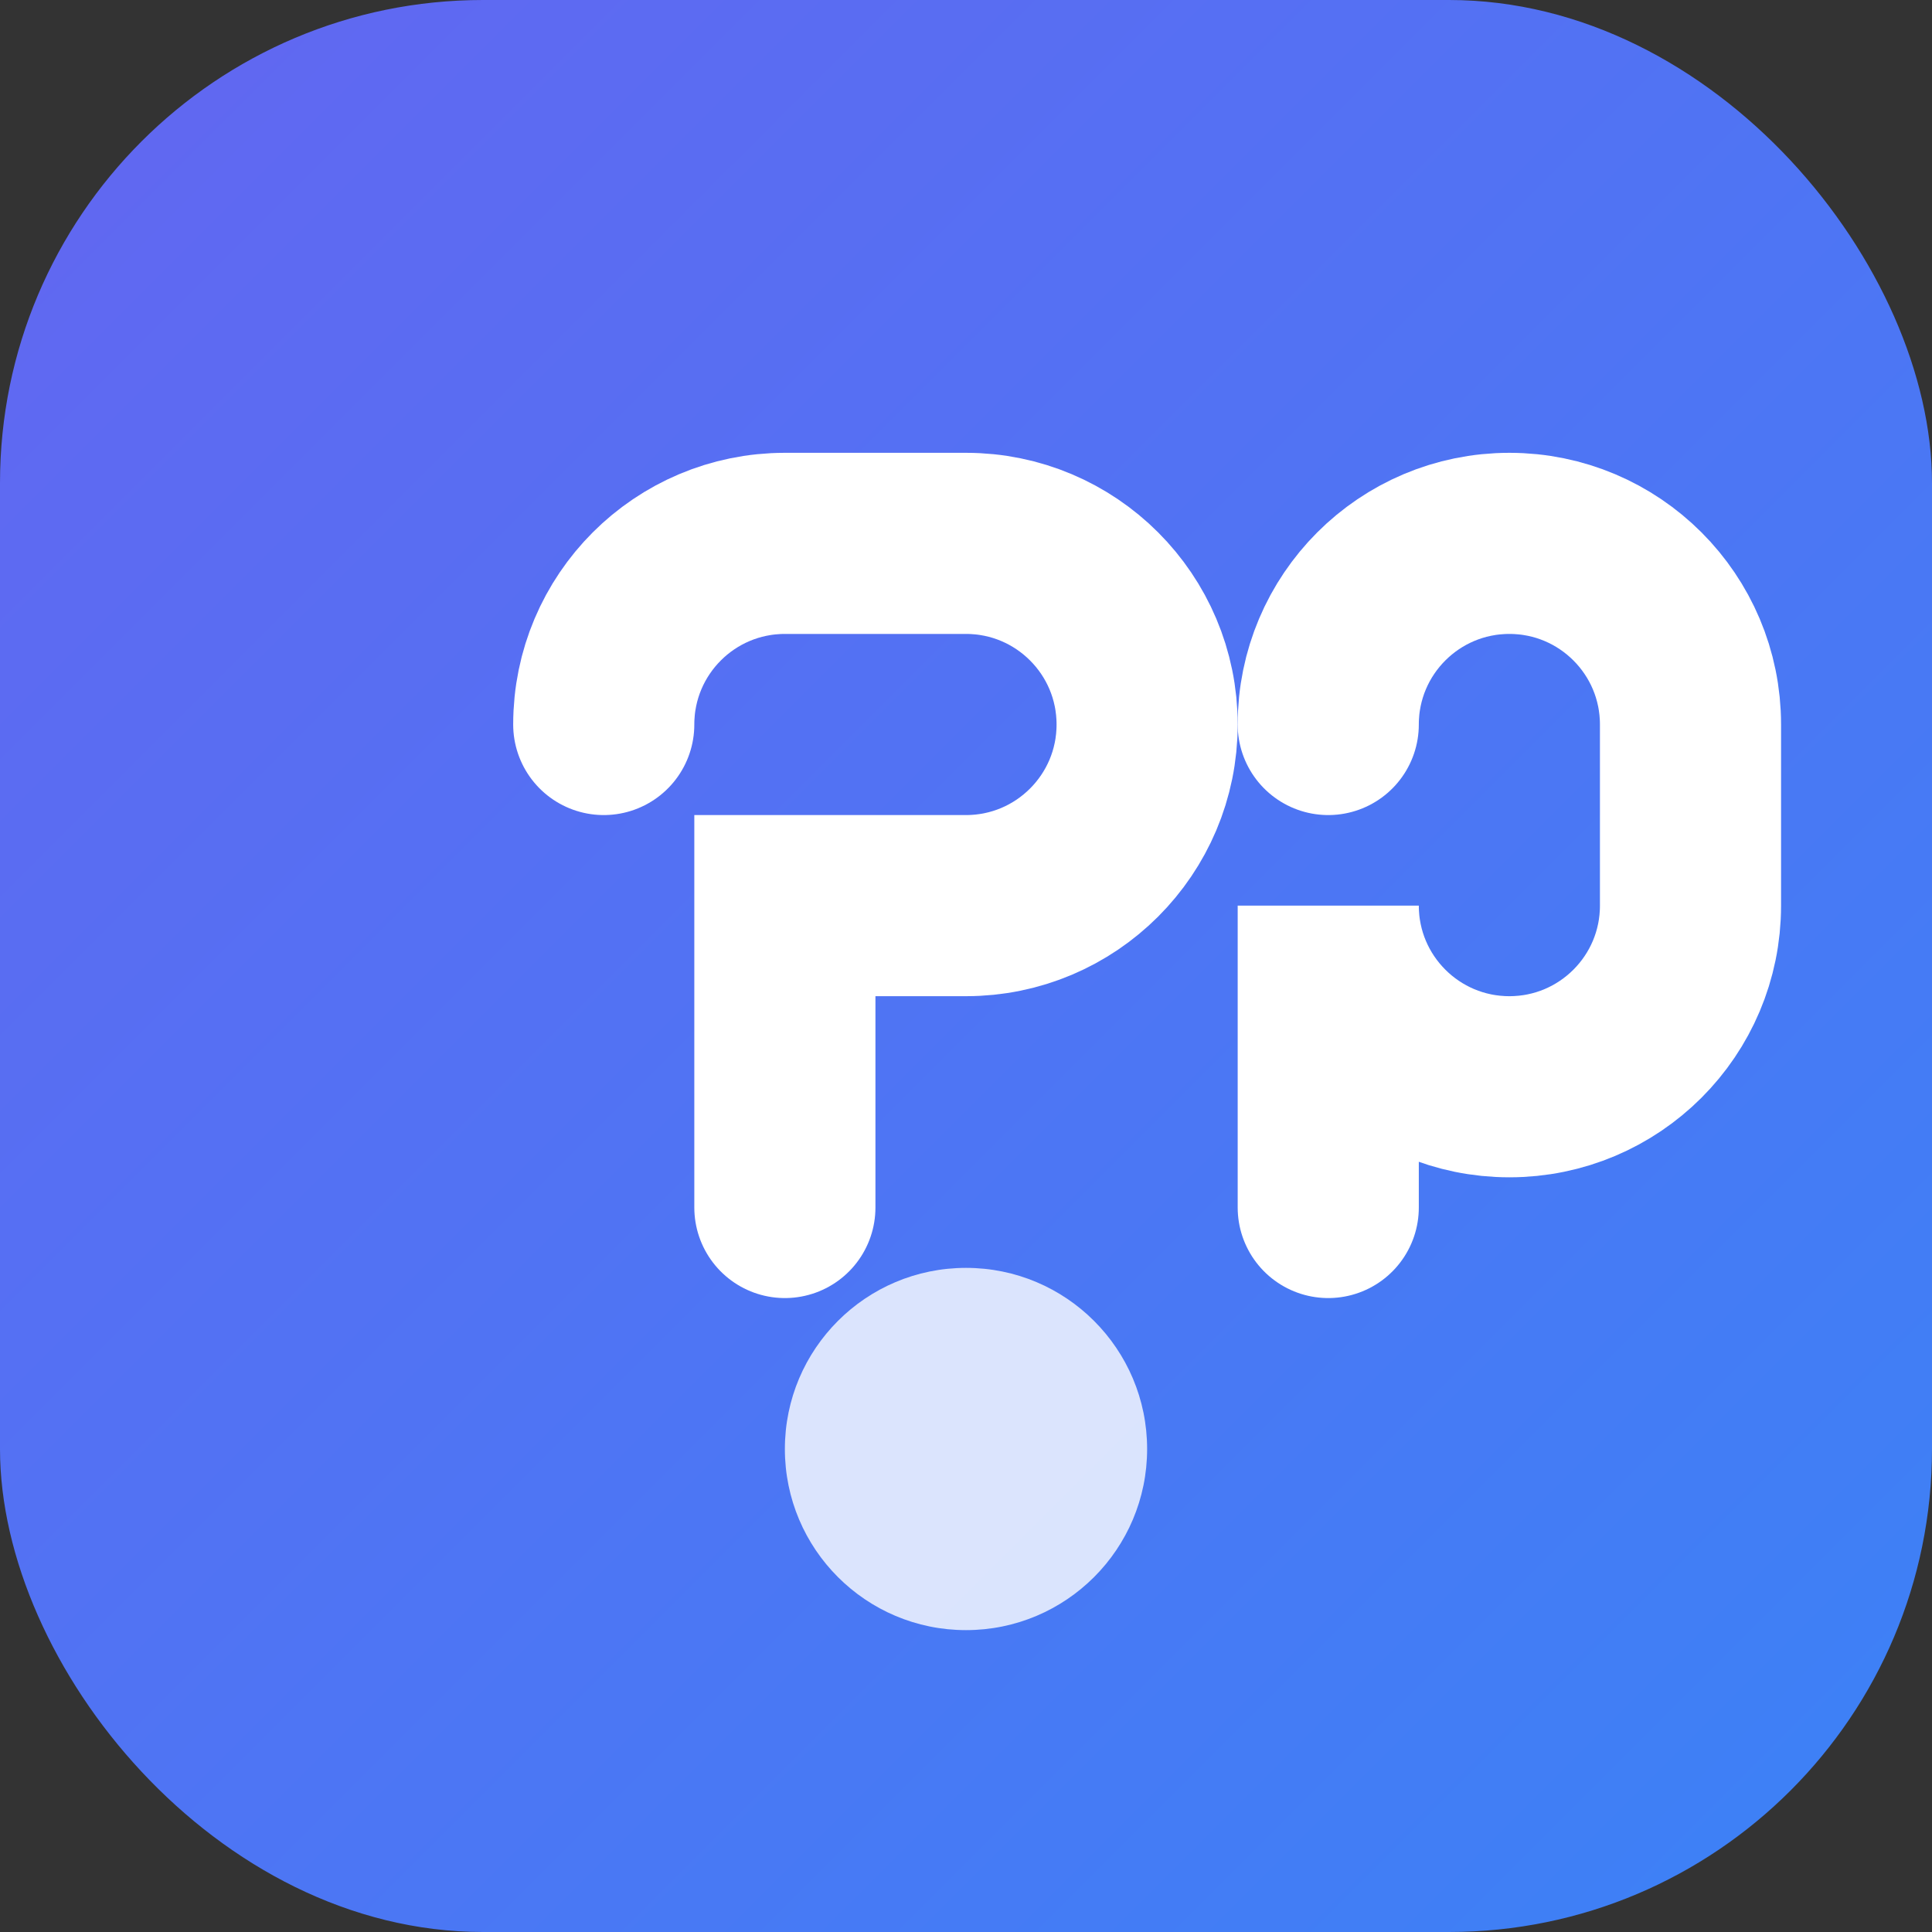 <svg xmlns="http://www.w3.org/2000/svg" width="64" height="64" viewBox="0 0 64 64" fill="none">
  <rect x="0" y="0" width="64" height="64" fill="#333333" stroke="none"/>
  <!-- Futuristic background with gradient -->
  <rect width="64" height="64" rx="16" fill="url(#gradientBackground)" />
  
  <!-- Stylized 'PS' for Product Showcase -->
  <path d="M20 24C20 20.686 22.686 18 26 18H32C35.314 18 38 20.686 38 24C38 27.314 35.314 30 32 30H26V40" stroke="white" stroke-width="6" stroke-linecap="round" />
  
  <path d="M44 24C44 20.686 46.686 18 50 18C53.314 18 56 20.686 56 24V30C56 33.314 53.314 36 50 36C46.686 36 44 33.314 44 30V40" stroke="white" stroke-width="6" stroke-linecap="round" />
  
  <!-- Glowing circle -->
  <circle cx="32" cy="48" r="6" fill="white" fill-opacity="0.8" />
  
  <!-- Definitions -->
  <defs>
    <linearGradient id="gradientBackground" x1="0" y1="0" x2="64" y2="64" gradientUnits="userSpaceOnUse">
      <stop offset="0" stop-color="#6366F1" />
      <stop offset="1" stop-color="#3B82F6" />
    </linearGradient>
  </defs>
</svg> 